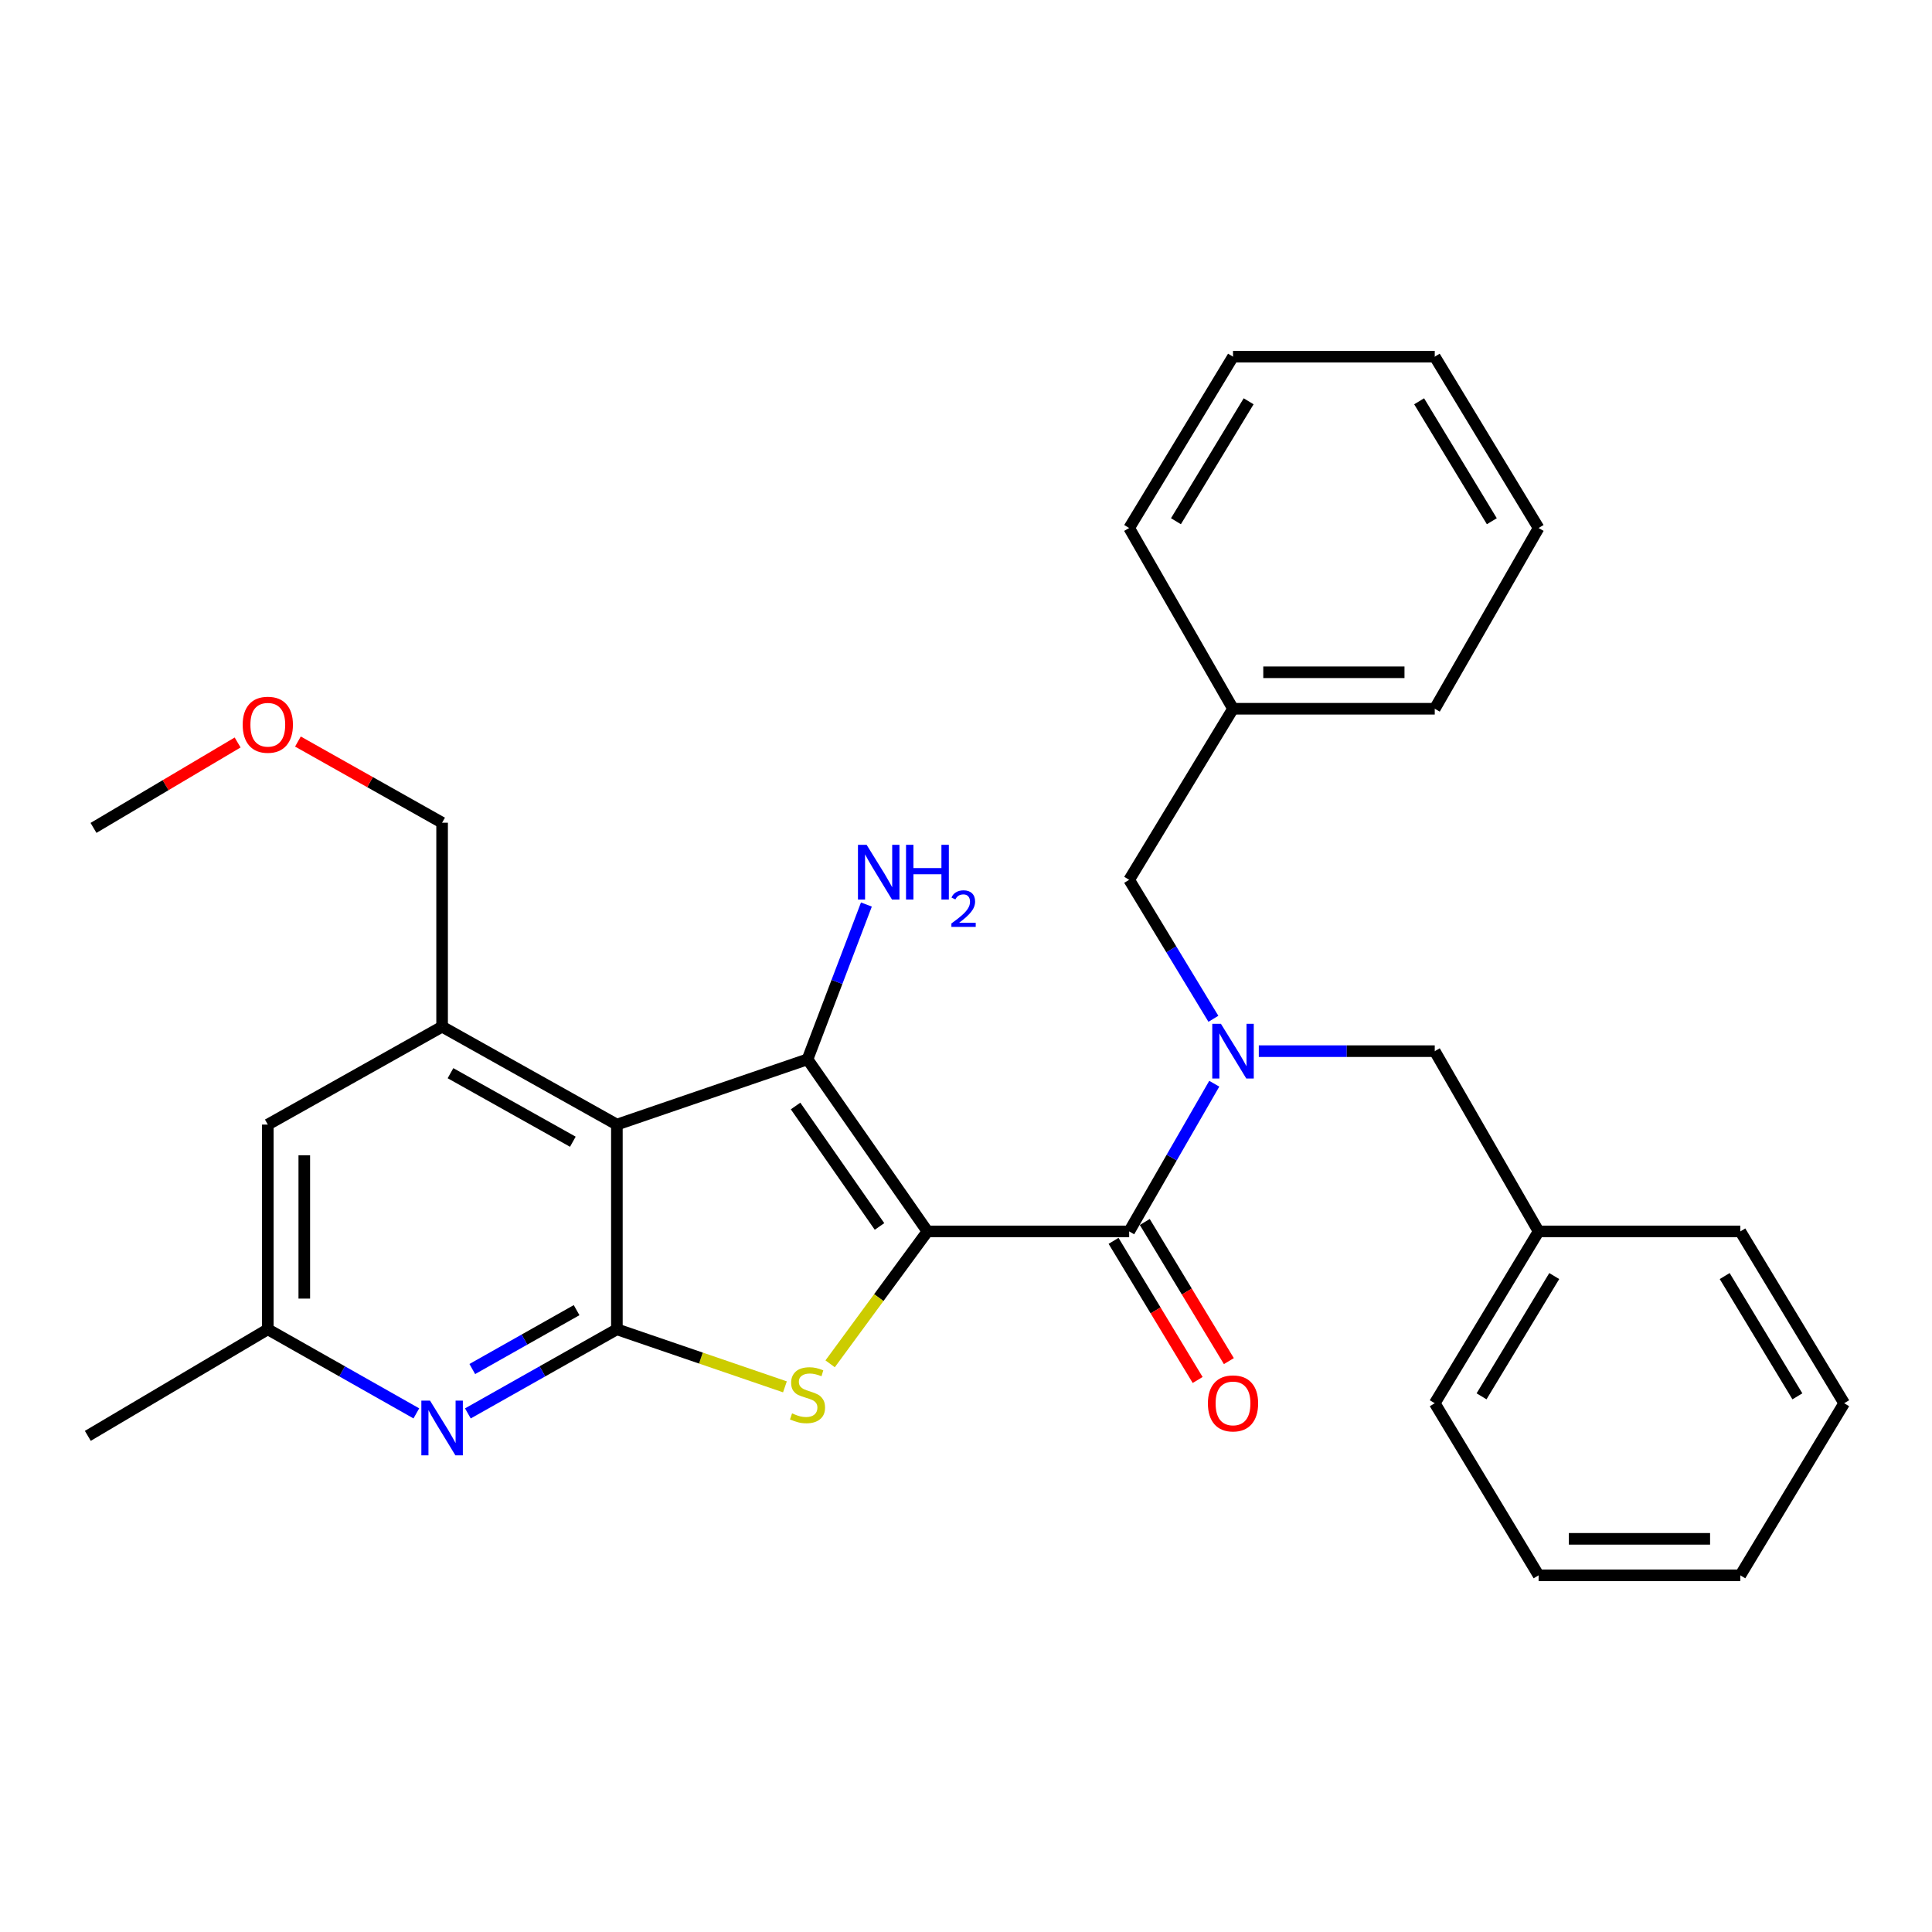 <?xml version='1.0' encoding='iso-8859-1'?>
<svg version='1.1' baseProfile='full'
              xmlns='http://www.w3.org/2000/svg'
                      xmlns:rdkit='http://www.rdkit.org/xml'
                      xmlns:xlink='http://www.w3.org/1999/xlink'
                  xml:space='preserve'
width='1000px' height='1000px' viewBox='0 0 1000 1000'>
<!-- END OF HEADER -->
<rect style='opacity:1.0;fill:#FFFFFF;stroke:none' width='1000' height='1000' x='0' y='0'> </rect>
<path class='bond-0' d='M 480.037,637.378 L 417.968,548.307' style='fill:none;fill-rule:evenodd;stroke:#000000;stroke-width:6px;stroke-linecap:butt;stroke-linejoin:miter;stroke-opacity:1' />
<path class='bond-0' d='M 455.235,634.813 L 411.786,572.463' style='fill:none;fill-rule:evenodd;stroke:#000000;stroke-width:6px;stroke-linecap:butt;stroke-linejoin:miter;stroke-opacity:1' />
<path class='bond-1' d='M 480.037,637.378 L 454.853,671.646' style='fill:none;fill-rule:evenodd;stroke:#000000;stroke-width:6px;stroke-linecap:butt;stroke-linejoin:miter;stroke-opacity:1' />
<path class='bond-1' d='M 454.853,671.646 L 429.668,705.914' style='fill:none;fill-rule:evenodd;stroke:#CCCC00;stroke-width:6px;stroke-linecap:butt;stroke-linejoin:miter;stroke-opacity:1' />
<path class='bond-4' d='M 480.037,637.378 L 584.456,637.378' style='fill:none;fill-rule:evenodd;stroke:#000000;stroke-width:6px;stroke-linecap:butt;stroke-linejoin:miter;stroke-opacity:1' />
<path class='bond-2' d='M 417.968,548.307 L 319.298,582.085' style='fill:none;fill-rule:evenodd;stroke:#000000;stroke-width:6px;stroke-linecap:butt;stroke-linejoin:miter;stroke-opacity:1' />
<path class='bond-13' d='M 417.968,548.307 L 433.207,508.244' style='fill:none;fill-rule:evenodd;stroke:#000000;stroke-width:6px;stroke-linecap:butt;stroke-linejoin:miter;stroke-opacity:1' />
<path class='bond-13' d='M 433.207,508.244 L 448.447,468.182' style='fill:none;fill-rule:evenodd;stroke:#0000FF;stroke-width:6px;stroke-linecap:butt;stroke-linejoin:miter;stroke-opacity:1' />
<path class='bond-3' d='M 406.28,717.831 L 362.789,702.938' style='fill:none;fill-rule:evenodd;stroke:#CCCC00;stroke-width:6px;stroke-linecap:butt;stroke-linejoin:miter;stroke-opacity:1' />
<path class='bond-3' d='M 362.789,702.938 L 319.298,688.045' style='fill:none;fill-rule:evenodd;stroke:#000000;stroke-width:6px;stroke-linecap:butt;stroke-linejoin:miter;stroke-opacity:1' />
<path class='bond-7' d='M 319.298,582.085 L 228.832,531.407' style='fill:none;fill-rule:evenodd;stroke:#000000;stroke-width:6px;stroke-linecap:butt;stroke-linejoin:miter;stroke-opacity:1' />
<path class='bond-7' d='M 296.5,590.957 L 233.173,555.482' style='fill:none;fill-rule:evenodd;stroke:#000000;stroke-width:6px;stroke-linecap:butt;stroke-linejoin:miter;stroke-opacity:1' />
<path class='bond-30' d='M 319.298,582.085 L 319.298,688.045' style='fill:none;fill-rule:evenodd;stroke:#000000;stroke-width:6px;stroke-linecap:butt;stroke-linejoin:miter;stroke-opacity:1' />
<path class='bond-6' d='M 319.298,688.045 L 280.733,709.814' style='fill:none;fill-rule:evenodd;stroke:#000000;stroke-width:6px;stroke-linecap:butt;stroke-linejoin:miter;stroke-opacity:1' />
<path class='bond-6' d='M 280.733,709.814 L 242.169,731.582' style='fill:none;fill-rule:evenodd;stroke:#0000FF;stroke-width:6px;stroke-linecap:butt;stroke-linejoin:miter;stroke-opacity:1' />
<path class='bond-6' d='M 298.447,678.132 L 271.452,693.37' style='fill:none;fill-rule:evenodd;stroke:#000000;stroke-width:6px;stroke-linecap:butt;stroke-linejoin:miter;stroke-opacity:1' />
<path class='bond-6' d='M 271.452,693.37 L 244.456,708.608' style='fill:none;fill-rule:evenodd;stroke:#0000FF;stroke-width:6px;stroke-linecap:butt;stroke-linejoin:miter;stroke-opacity:1' />
<path class='bond-5' d='M 584.456,637.378 L 606.477,599.155' style='fill:none;fill-rule:evenodd;stroke:#000000;stroke-width:6px;stroke-linecap:butt;stroke-linejoin:miter;stroke-opacity:1' />
<path class='bond-5' d='M 606.477,599.155 L 628.498,560.931' style='fill:none;fill-rule:evenodd;stroke:#0000FF;stroke-width:6px;stroke-linecap:butt;stroke-linejoin:miter;stroke-opacity:1' />
<path class='bond-12' d='M 576.376,642.261 L 598.139,678.27' style='fill:none;fill-rule:evenodd;stroke:#000000;stroke-width:6px;stroke-linecap:butt;stroke-linejoin:miter;stroke-opacity:1' />
<path class='bond-12' d='M 598.139,678.27 L 619.902,714.278' style='fill:none;fill-rule:evenodd;stroke:#FF0000;stroke-width:6px;stroke-linecap:butt;stroke-linejoin:miter;stroke-opacity:1' />
<path class='bond-12' d='M 592.536,632.495 L 614.299,668.503' style='fill:none;fill-rule:evenodd;stroke:#000000;stroke-width:6px;stroke-linecap:butt;stroke-linejoin:miter;stroke-opacity:1' />
<path class='bond-12' d='M 614.299,668.503 L 636.062,704.512' style='fill:none;fill-rule:evenodd;stroke:#FF0000;stroke-width:6px;stroke-linecap:butt;stroke-linejoin:miter;stroke-opacity:1' />
<path class='bond-9' d='M 628.053,527.327 L 606.254,491.361' style='fill:none;fill-rule:evenodd;stroke:#0000FF;stroke-width:6px;stroke-linecap:butt;stroke-linejoin:miter;stroke-opacity:1' />
<path class='bond-9' d='M 606.254,491.361 L 584.456,455.396' style='fill:none;fill-rule:evenodd;stroke:#000000;stroke-width:6px;stroke-linecap:butt;stroke-linejoin:miter;stroke-opacity:1' />
<path class='bond-10' d='M 651.557,544.079 L 697.091,544.079' style='fill:none;fill-rule:evenodd;stroke:#0000FF;stroke-width:6px;stroke-linecap:butt;stroke-linejoin:miter;stroke-opacity:1' />
<path class='bond-10' d='M 697.091,544.079 L 742.625,544.079' style='fill:none;fill-rule:evenodd;stroke:#000000;stroke-width:6px;stroke-linecap:butt;stroke-linejoin:miter;stroke-opacity:1' />
<path class='bond-11' d='M 215.5,731.564 L 177.058,709.805' style='fill:none;fill-rule:evenodd;stroke:#0000FF;stroke-width:6px;stroke-linecap:butt;stroke-linejoin:miter;stroke-opacity:1' />
<path class='bond-11' d='M 177.058,709.805 L 138.617,688.045' style='fill:none;fill-rule:evenodd;stroke:#000000;stroke-width:6px;stroke-linecap:butt;stroke-linejoin:miter;stroke-opacity:1' />
<path class='bond-8' d='M 228.832,531.407 L 138.617,582.085' style='fill:none;fill-rule:evenodd;stroke:#000000;stroke-width:6px;stroke-linecap:butt;stroke-linejoin:miter;stroke-opacity:1' />
<path class='bond-16' d='M 228.832,531.407 L 228.832,425.835' style='fill:none;fill-rule:evenodd;stroke:#000000;stroke-width:6px;stroke-linecap:butt;stroke-linejoin:miter;stroke-opacity:1' />
<path class='bond-31' d='M 138.617,582.085 L 138.617,688.045' style='fill:none;fill-rule:evenodd;stroke:#000000;stroke-width:6px;stroke-linecap:butt;stroke-linejoin:miter;stroke-opacity:1' />
<path class='bond-31' d='M 157.499,597.979 L 157.499,672.151' style='fill:none;fill-rule:evenodd;stroke:#000000;stroke-width:6px;stroke-linecap:butt;stroke-linejoin:miter;stroke-opacity:1' />
<path class='bond-14' d='M 584.456,455.396 L 638.207,366.849' style='fill:none;fill-rule:evenodd;stroke:#000000;stroke-width:6px;stroke-linecap:butt;stroke-linejoin:miter;stroke-opacity:1' />
<path class='bond-15' d='M 742.625,544.079 L 796.376,637.378' style='fill:none;fill-rule:evenodd;stroke:#000000;stroke-width:6px;stroke-linecap:butt;stroke-linejoin:miter;stroke-opacity:1' />
<path class='bond-18' d='M 138.617,688.045 L 45.455,743.202' style='fill:none;fill-rule:evenodd;stroke:#000000;stroke-width:6px;stroke-linecap:butt;stroke-linejoin:miter;stroke-opacity:1' />
<path class='bond-19' d='M 638.207,366.849 L 742.625,366.849' style='fill:none;fill-rule:evenodd;stroke:#000000;stroke-width:6px;stroke-linecap:butt;stroke-linejoin:miter;stroke-opacity:1' />
<path class='bond-19' d='M 653.869,347.967 L 726.962,347.967' style='fill:none;fill-rule:evenodd;stroke:#000000;stroke-width:6px;stroke-linecap:butt;stroke-linejoin:miter;stroke-opacity:1' />
<path class='bond-22' d='M 638.207,366.849 L 584.456,273.299' style='fill:none;fill-rule:evenodd;stroke:#000000;stroke-width:6px;stroke-linecap:butt;stroke-linejoin:miter;stroke-opacity:1' />
<path class='bond-20' d='M 796.376,637.378 L 742.625,726.313' style='fill:none;fill-rule:evenodd;stroke:#000000;stroke-width:6px;stroke-linecap:butt;stroke-linejoin:miter;stroke-opacity:1' />
<path class='bond-20' d='M 804.473,660.485 L 766.848,722.74' style='fill:none;fill-rule:evenodd;stroke:#000000;stroke-width:6px;stroke-linecap:butt;stroke-linejoin:miter;stroke-opacity:1' />
<path class='bond-21' d='M 796.376,637.378 L 900.794,637.378' style='fill:none;fill-rule:evenodd;stroke:#000000;stroke-width:6px;stroke-linecap:butt;stroke-linejoin:miter;stroke-opacity:1' />
<path class='bond-17' d='M 228.832,425.835 L 191.518,404.827' style='fill:none;fill-rule:evenodd;stroke:#000000;stroke-width:6px;stroke-linecap:butt;stroke-linejoin:miter;stroke-opacity:1' />
<path class='bond-17' d='M 191.518,404.827 L 154.205,383.819' style='fill:none;fill-rule:evenodd;stroke:#FF0000;stroke-width:6px;stroke-linecap:butt;stroke-linejoin:miter;stroke-opacity:1' />
<path class='bond-23' d='M 122.995,384.303 L 85.699,406.412' style='fill:none;fill-rule:evenodd;stroke:#FF0000;stroke-width:6px;stroke-linecap:butt;stroke-linejoin:miter;stroke-opacity:1' />
<path class='bond-23' d='M 85.699,406.412 L 48.402,428.521' style='fill:none;fill-rule:evenodd;stroke:#000000;stroke-width:6px;stroke-linecap:butt;stroke-linejoin:miter;stroke-opacity:1' />
<path class='bond-26' d='M 742.625,366.849 L 796.376,273.299' style='fill:none;fill-rule:evenodd;stroke:#000000;stroke-width:6px;stroke-linecap:butt;stroke-linejoin:miter;stroke-opacity:1' />
<path class='bond-27' d='M 742.625,726.313 L 796.376,815.384' style='fill:none;fill-rule:evenodd;stroke:#000000;stroke-width:6px;stroke-linecap:butt;stroke-linejoin:miter;stroke-opacity:1' />
<path class='bond-24' d='M 900.794,637.378 L 954.545,726.313' style='fill:none;fill-rule:evenodd;stroke:#000000;stroke-width:6px;stroke-linecap:butt;stroke-linejoin:miter;stroke-opacity:1' />
<path class='bond-24' d='M 892.697,660.485 L 930.323,722.74' style='fill:none;fill-rule:evenodd;stroke:#000000;stroke-width:6px;stroke-linecap:butt;stroke-linejoin:miter;stroke-opacity:1' />
<path class='bond-25' d='M 584.456,273.299 L 638.207,184.616' style='fill:none;fill-rule:evenodd;stroke:#000000;stroke-width:6px;stroke-linecap:butt;stroke-linejoin:miter;stroke-opacity:1' />
<path class='bond-25' d='M 608.666,269.784 L 646.292,207.706' style='fill:none;fill-rule:evenodd;stroke:#000000;stroke-width:6px;stroke-linecap:butt;stroke-linejoin:miter;stroke-opacity:1' />
<path class='bond-29' d='M 954.545,726.313 L 900.794,815.384' style='fill:none;fill-rule:evenodd;stroke:#000000;stroke-width:6px;stroke-linecap:butt;stroke-linejoin:miter;stroke-opacity:1' />
<path class='bond-28' d='M 638.207,184.616 L 742.625,184.616' style='fill:none;fill-rule:evenodd;stroke:#000000;stroke-width:6px;stroke-linecap:butt;stroke-linejoin:miter;stroke-opacity:1' />
<path class='bond-33' d='M 796.376,273.299 L 742.625,184.616' style='fill:none;fill-rule:evenodd;stroke:#000000;stroke-width:6px;stroke-linecap:butt;stroke-linejoin:miter;stroke-opacity:1' />
<path class='bond-33' d='M 772.166,269.784 L 734.54,207.706' style='fill:none;fill-rule:evenodd;stroke:#000000;stroke-width:6px;stroke-linecap:butt;stroke-linejoin:miter;stroke-opacity:1' />
<path class='bond-32' d='M 796.376,815.384 L 900.794,815.384' style='fill:none;fill-rule:evenodd;stroke:#000000;stroke-width:6px;stroke-linecap:butt;stroke-linejoin:miter;stroke-opacity:1' />
<path class='bond-32' d='M 812.039,796.502 L 885.132,796.502' style='fill:none;fill-rule:evenodd;stroke:#000000;stroke-width:6px;stroke-linecap:butt;stroke-linejoin:miter;stroke-opacity:1' />
<path  class='atom-2' d='M 409.968 731.554
Q 410.288 731.674, 411.608 732.234
Q 412.928 732.794, 414.368 733.154
Q 415.848 733.474, 417.288 733.474
Q 419.968 733.474, 421.528 732.194
Q 423.088 730.874, 423.088 728.594
Q 423.088 727.034, 422.288 726.074
Q 421.528 725.114, 420.328 724.594
Q 419.128 724.074, 417.128 723.474
Q 414.608 722.714, 413.088 721.994
Q 411.608 721.274, 410.528 719.754
Q 409.488 718.234, 409.488 715.674
Q 409.488 712.114, 411.888 709.914
Q 414.328 707.714, 419.128 707.714
Q 422.408 707.714, 426.128 709.274
L 425.208 712.354
Q 421.808 710.954, 419.248 710.954
Q 416.488 710.954, 414.968 712.114
Q 413.448 713.234, 413.488 715.194
Q 413.488 716.714, 414.248 717.634
Q 415.048 718.554, 416.168 719.074
Q 417.328 719.594, 419.248 720.194
Q 421.808 720.994, 423.328 721.794
Q 424.848 722.594, 425.928 724.234
Q 427.048 725.834, 427.048 728.594
Q 427.048 732.514, 424.408 734.634
Q 421.808 736.714, 417.448 736.714
Q 414.928 736.714, 413.008 736.154
Q 411.128 735.634, 408.888 734.714
L 409.968 731.554
' fill='#CCCC00'/>
<path  class='atom-6' d='M 631.947 529.919
L 641.227 544.919
Q 642.147 546.399, 643.627 549.079
Q 645.107 551.759, 645.187 551.919
L 645.187 529.919
L 648.947 529.919
L 648.947 558.239
L 645.067 558.239
L 635.107 541.839
Q 633.947 539.919, 632.707 537.719
Q 631.507 535.519, 631.147 534.839
L 631.147 558.239
L 627.467 558.239
L 627.467 529.919
L 631.947 529.919
' fill='#0000FF'/>
<path  class='atom-7' d='M 222.572 724.951
L 231.852 739.951
Q 232.772 741.431, 234.252 744.111
Q 235.732 746.791, 235.812 746.951
L 235.812 724.951
L 239.572 724.951
L 239.572 753.271
L 235.692 753.271
L 225.732 736.871
Q 224.572 734.951, 223.332 732.751
Q 222.132 730.551, 221.772 729.871
L 221.772 753.271
L 218.092 753.271
L 218.092 724.951
L 222.572 724.951
' fill='#0000FF'/>
<path  class='atom-13' d='M 625.207 726.393
Q 625.207 719.593, 628.567 715.793
Q 631.927 711.993, 638.207 711.993
Q 644.487 711.993, 647.847 715.793
Q 651.207 719.593, 651.207 726.393
Q 651.207 733.273, 647.807 737.193
Q 644.407 741.073, 638.207 741.073
Q 631.967 741.073, 628.567 737.193
Q 625.207 733.313, 625.207 726.393
M 638.207 737.873
Q 642.527 737.873, 644.847 734.993
Q 647.207 732.073, 647.207 726.393
Q 647.207 720.833, 644.847 718.033
Q 642.527 715.193, 638.207 715.193
Q 633.887 715.193, 631.527 717.993
Q 629.207 720.793, 629.207 726.393
Q 629.207 732.113, 631.527 734.993
Q 633.887 737.873, 638.207 737.873
' fill='#FF0000'/>
<path  class='atom-14' d='M 448.559 437.271
L 457.839 452.271
Q 458.759 453.751, 460.239 456.431
Q 461.719 459.111, 461.799 459.271
L 461.799 437.271
L 465.559 437.271
L 465.559 465.591
L 461.679 465.591
L 451.719 449.191
Q 450.559 447.271, 449.319 445.071
Q 448.119 442.871, 447.759 442.191
L 447.759 465.591
L 444.079 465.591
L 444.079 437.271
L 448.559 437.271
' fill='#0000FF'/>
<path  class='atom-14' d='M 468.959 437.271
L 472.799 437.271
L 472.799 449.311
L 487.279 449.311
L 487.279 437.271
L 491.119 437.271
L 491.119 465.591
L 487.279 465.591
L 487.279 452.511
L 472.799 452.511
L 472.799 465.591
L 468.959 465.591
L 468.959 437.271
' fill='#0000FF'/>
<path  class='atom-14' d='M 492.492 464.597
Q 493.178 462.829, 494.815 461.852
Q 496.452 460.849, 498.722 460.849
Q 501.547 460.849, 503.131 462.38
Q 504.715 463.911, 504.715 466.63
Q 504.715 469.402, 502.656 471.989
Q 500.623 474.577, 496.399 477.639
L 505.032 477.639
L 505.032 479.751
L 492.439 479.751
L 492.439 477.982
Q 495.924 475.501, 497.983 473.653
Q 500.069 471.805, 501.072 470.141
Q 502.075 468.478, 502.075 466.762
Q 502.075 464.967, 501.178 463.964
Q 500.28 462.961, 498.722 462.961
Q 497.218 462.961, 496.214 463.568
Q 495.211 464.175, 494.498 465.521
L 492.492 464.597
' fill='#0000FF'/>
<path  class='atom-18' d='M 125.617 375.122
Q 125.617 368.322, 128.977 364.522
Q 132.337 360.722, 138.617 360.722
Q 144.897 360.722, 148.257 364.522
Q 151.617 368.322, 151.617 375.122
Q 151.617 382.002, 148.217 385.922
Q 144.817 389.802, 138.617 389.802
Q 132.377 389.802, 128.977 385.922
Q 125.617 382.042, 125.617 375.122
M 138.617 386.602
Q 142.937 386.602, 145.257 383.722
Q 147.617 380.802, 147.617 375.122
Q 147.617 369.562, 145.257 366.762
Q 142.937 363.922, 138.617 363.922
Q 134.297 363.922, 131.937 366.722
Q 129.617 369.522, 129.617 375.122
Q 129.617 380.842, 131.937 383.722
Q 134.297 386.602, 138.617 386.602
' fill='#FF0000'/>
</svg>
